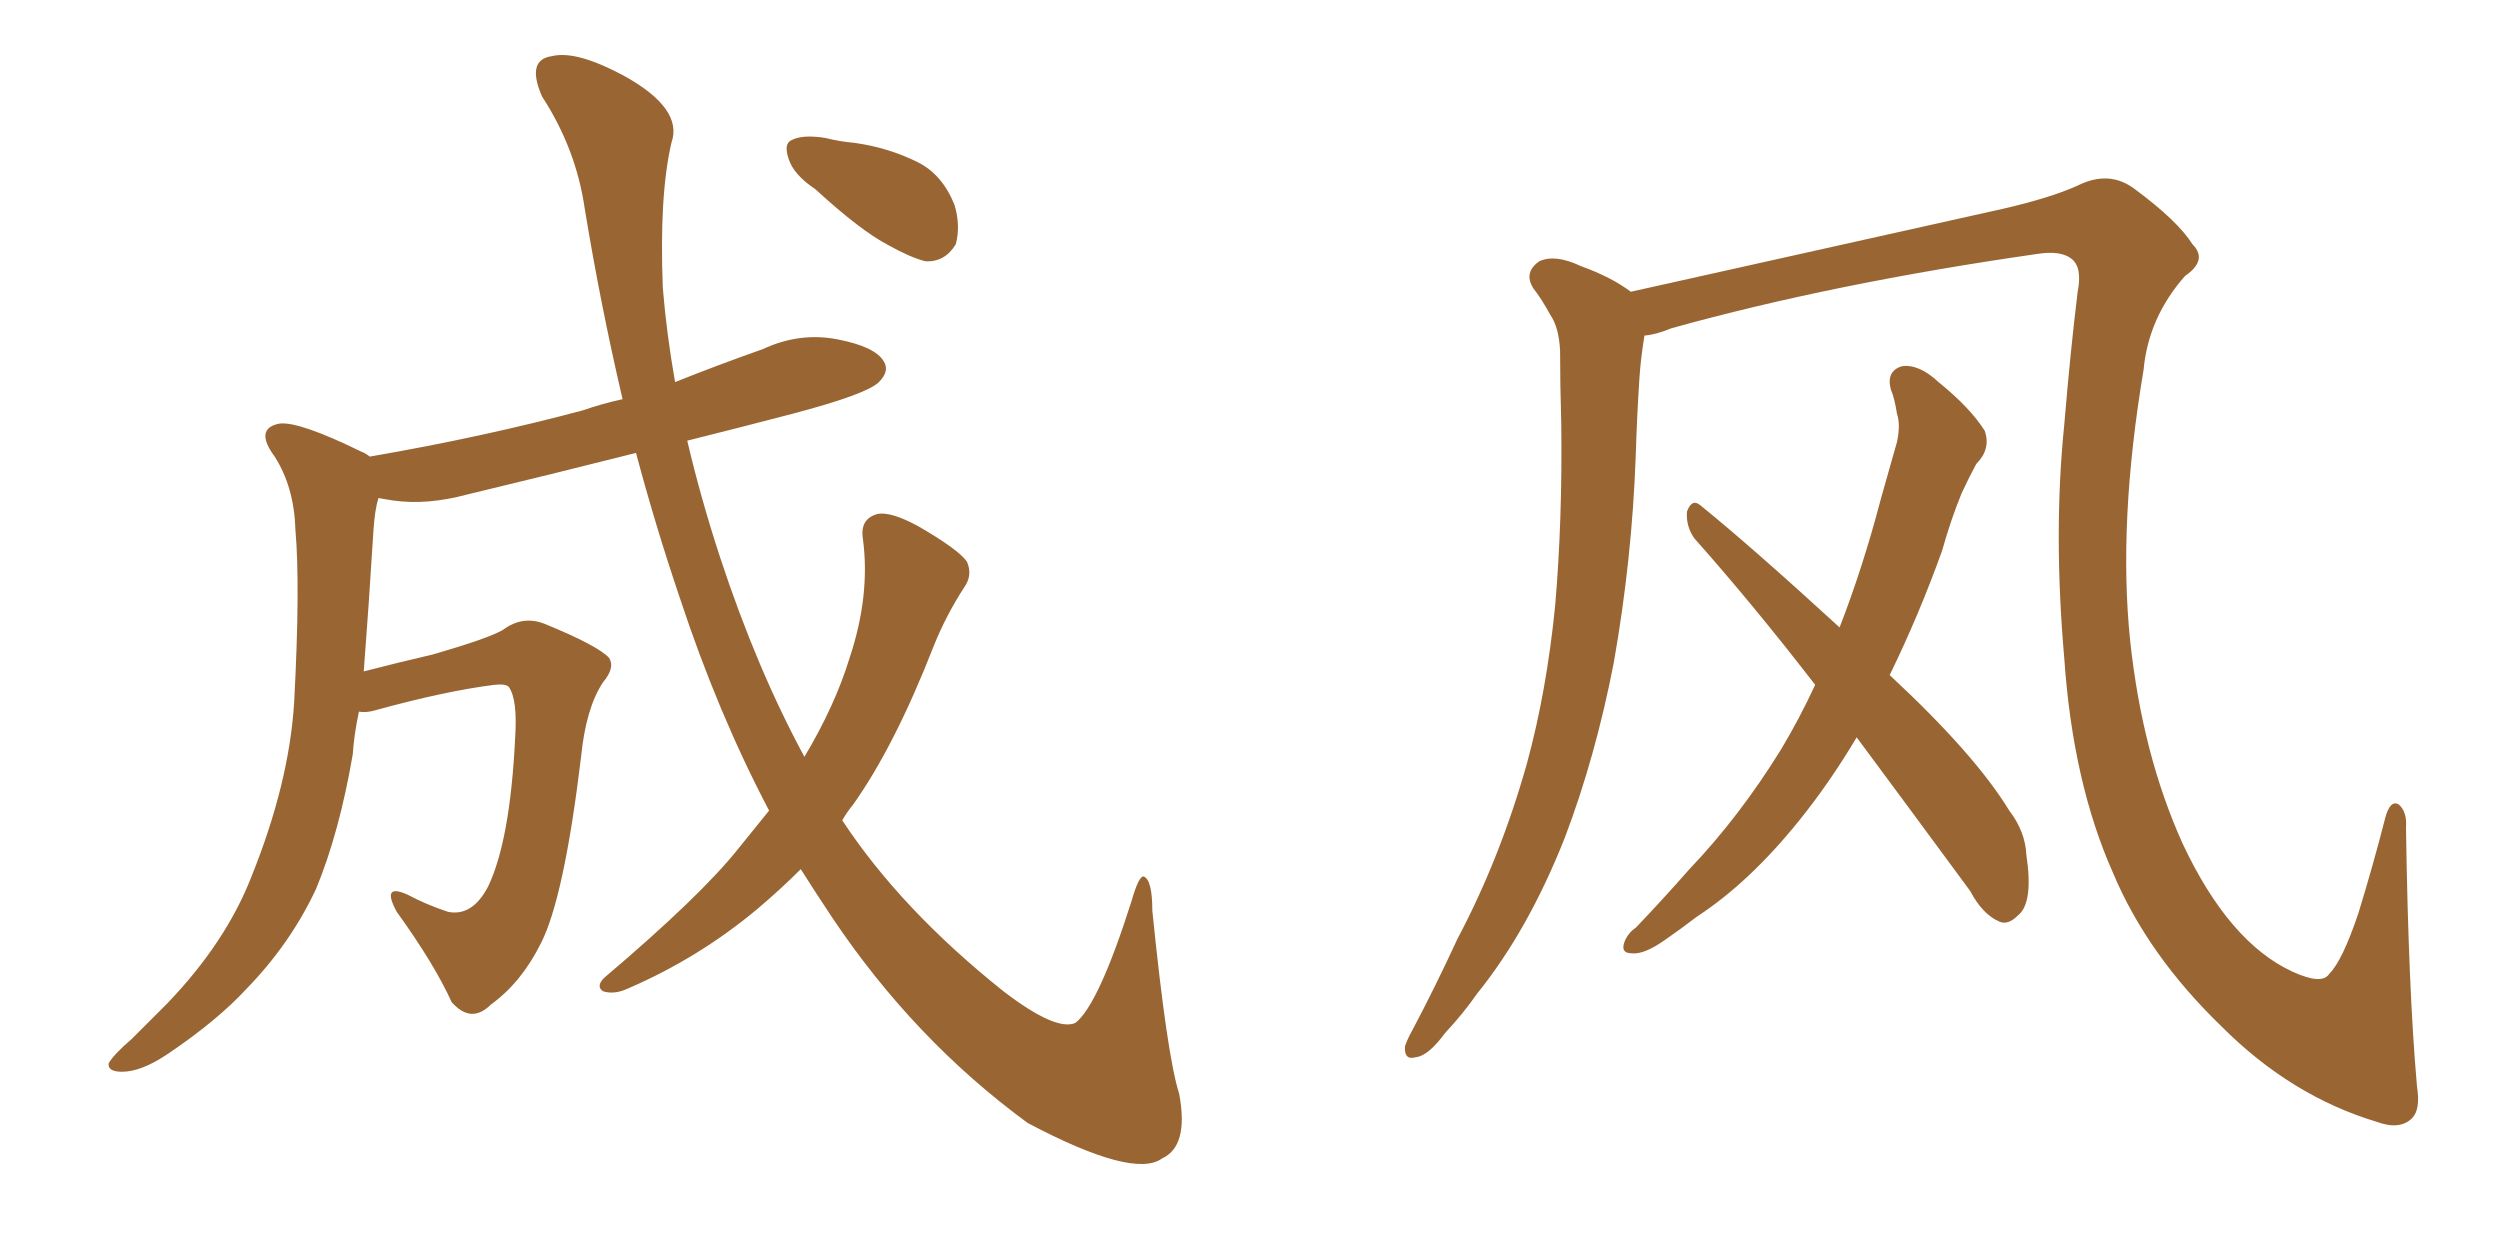<svg xmlns="http://www.w3.org/2000/svg" xmlns:xlink="http://www.w3.org/1999/xlink" width="300" height="150"><path fill="#996633" padding="10" d="M97.85 22.71L97.85 22.71Q95.21 20.95 94.63 19.04L94.63 19.04Q94.04 17.29 94.92 16.85L94.92 16.85Q96.24 16.11 99.02 16.55L99.02 16.55Q100.78 16.99 102.54 17.14L102.54 17.14Q106.64 17.72 110.16 19.48L110.16 19.48Q113.09 20.95 114.55 24.61L114.55 24.61Q115.28 27.10 114.70 29.30L114.70 29.30Q113.38 31.49 111.04 31.35L111.04 31.35Q109.28 30.91 106.64 29.44L106.64 29.44Q103.27 27.69 97.85 22.71ZM92.29 97.27L92.29 97.27L92.29 97.27Q86.13 85.55 81.59 71.78L81.59 71.78Q78.66 63.13 76.32 54.35L76.32 54.35Q65.92 56.98 56.10 59.33L56.10 59.33Q51.27 60.64 47.17 60.06L47.17 60.06Q46.29 59.91 45.41 59.77L45.41 59.77Q44.97 61.23 44.82 63.57L44.82 63.57Q44.24 72.95 43.65 80.57L43.65 80.57Q47.61 79.54 52.00 78.52L52.00 78.52Q58.59 76.61 60.35 75.59L60.35 75.59Q62.70 73.83 65.33 74.85L65.33 74.85Q71.78 77.49 73.10 78.96L73.10 78.96Q73.83 80.13 72.36 81.88L72.36 81.88Q70.31 84.96 69.73 90.82L69.73 90.82Q67.68 107.81 64.89 113.23L64.89 113.23Q62.55 117.92 58.89 120.56L58.89 120.56Q56.54 122.90 54.20 120.26L54.20 120.26Q52.15 115.72 47.61 109.42L47.61 109.42Q45.70 105.91 48.93 107.37L48.93 107.37Q51.12 108.54 53.76 109.42L53.76 109.42Q56.69 110.01 58.59 106.35L58.59 106.35Q61.23 100.78 61.82 88.48L61.82 88.48Q62.11 83.94 61.08 82.47L61.08 82.47Q60.79 82.03 59.33 82.18L59.33 82.18Q53.47 82.91 44.97 85.25L44.97 85.25Q43.95 85.55 43.07 85.40L43.07 85.40Q42.48 88.18 42.33 90.53L42.33 90.53Q40.72 99.90 37.94 106.64L37.94 106.64Q34.86 113.23 29.59 118.65L29.59 118.65Q26.07 122.46 20.21 126.42L20.21 126.42Q16.99 128.61 14.65 128.61L14.65 128.61Q12.89 128.61 13.04 127.59L13.04 127.59Q13.62 126.56 15.82 124.66L15.82 124.66Q17.72 122.75 20.07 120.41L20.07 120.41Q27.10 113.09 30.18 105.18L30.18 105.18Q34.72 93.90 35.30 84.23L35.30 84.23Q36.04 70.31 35.45 63.57L35.45 63.57Q35.30 58.45 32.96 54.79L32.96 54.79Q30.47 51.42 33.54 50.83L33.54 50.83Q35.89 50.54 43.36 54.20L43.36 54.20Q43.80 54.35 44.38 54.79L44.38 54.79Q58.01 52.44 70.02 49.22L70.02 49.22Q72.07 48.49 74.71 47.90L74.71 47.90Q72.07 36.62 70.17 25.05L70.17 25.05Q69.14 17.87 65.04 11.57L65.04 11.57Q63.13 7.18 66.21 6.74L66.21 6.74Q69.14 6.01 74.85 9.08L74.85 9.08Q82.03 13.04 80.57 17.14L80.57 17.14Q79.10 23.44 79.54 34.57L79.54 34.57Q79.98 39.99 81.01 45.85L81.01 45.85Q86.13 43.80 91.55 41.89L91.55 41.89Q95.95 39.84 100.49 40.72L100.49 40.72Q105.03 41.60 106.05 43.36L106.05 43.36Q106.79 44.53 105.47 45.85L105.47 45.85Q104.00 47.31 95.07 49.66L95.07 49.66Q88.33 51.42 82.47 52.88L82.47 52.88Q84.08 59.77 86.43 66.94L86.43 66.94Q90.82 80.27 96.53 90.82L96.53 90.82Q100.20 84.67 101.95 78.96L101.95 78.96Q104.44 71.48 103.56 64.75L103.56 64.75Q103.13 62.26 105.32 61.67L105.32 61.67Q106.93 61.38 110.16 63.13L110.16 63.13Q114.99 65.92 116.02 67.38L116.02 67.38Q116.75 68.99 115.72 70.46L115.72 70.46Q113.53 73.83 112.06 77.49L112.06 77.49Q107.37 89.50 102.39 96.53L102.39 96.53Q101.66 97.41 101.07 98.44L101.07 98.44Q108.11 109.13 120.41 118.95L120.41 118.95Q126.71 123.78 129.05 122.75L129.05 122.75Q131.84 120.56 135.79 108.11L135.79 108.11Q136.67 105.03 137.26 105.18L137.26 105.18Q138.28 105.62 138.28 109.28L138.28 109.28Q140.04 126.71 141.50 131.25L141.50 131.25Q142.68 137.55 139.45 139.01L139.45 139.01Q136.08 141.50 123.34 134.77L123.34 134.77Q109.72 124.80 99.90 110.16L99.90 110.16Q97.85 107.08 96.09 104.30L96.09 104.30Q93.60 106.79 90.82 109.13L90.82 109.13Q83.79 114.99 75.29 118.65L75.29 118.65Q73.68 119.38 72.36 118.95L72.36 118.95Q71.48 118.36 72.51 117.33L72.51 117.33Q84.08 107.52 88.62 101.81L88.62 101.81Q90.38 99.61 92.29 97.27ZM290.04 130.37L290.04 130.37Q290.48 133.15 289.45 134.18L289.45 134.18Q287.99 135.64 285.21 134.62L285.21 134.62Q274.95 131.54 266.60 123.19L266.60 123.19Q257.67 114.55 253.56 104.74L253.56 104.74Q248.73 93.90 247.71 78.96L247.71 78.96Q246.39 63.87 247.71 50.98L247.71 50.98Q248.44 42.19 249.32 35.01L249.32 35.01Q249.90 32.08 248.58 31.05L248.58 31.05Q247.27 30.03 244.48 30.47L244.48 30.47Q220.02 33.98 200.54 39.40L200.54 39.40Q198.78 40.14 197.31 40.28L197.31 40.28Q197.31 40.28 197.31 40.43L197.31 40.43Q196.88 43.07 196.73 45.41L196.73 45.41Q196.44 49.80 196.29 54.64L196.29 54.64Q195.85 67.09 193.65 79.54L193.65 79.54Q191.46 90.82 187.79 100.49L187.79 100.49Q183.40 111.62 177.25 119.24L177.25 119.24Q175.63 121.58 173.44 123.93L173.44 123.93Q171.39 126.71 169.92 126.86L169.92 126.86Q168.46 127.29 168.60 125.54L168.60 125.54Q168.90 124.66 169.48 123.63L169.48 123.63Q172.27 118.36 174.90 112.65L174.90 112.65Q180.03 102.98 183.25 91.55L183.25 91.55Q185.60 82.91 186.62 72.66L186.62 72.66Q187.50 62.40 187.35 50.83L187.35 50.83Q187.21 46.00 187.21 42.04L187.21 42.04Q187.06 39.26 186.04 37.79L186.04 37.79Q185.01 35.89 183.98 34.57L183.98 34.57Q182.81 32.67 184.72 31.35L184.72 31.35Q186.62 30.47 189.70 31.93L189.70 31.93Q193.36 33.25 195.70 35.01L195.70 35.01Q208.15 32.23 240.38 25.05L240.38 25.05Q246.09 23.73 249.32 22.27L249.32 22.27Q253.13 20.36 256.20 22.71L256.20 22.71Q261.33 26.51 263.09 29.30L263.09 29.30Q264.99 31.20 262.21 33.11L262.21 33.11Q257.81 38.09 257.23 44.38L257.23 44.38Q254.15 62.70 255.62 76.90L255.62 76.90Q257.08 90.53 261.91 101.22L261.91 101.22Q267.48 113.09 275.10 116.60L275.10 116.60Q278.61 118.21 279.49 116.89L279.49 116.89Q281.10 115.28 283.01 109.57L283.01 109.57Q284.77 103.86 286.23 98.14L286.23 98.14Q286.82 95.95 287.84 96.53L287.84 96.53Q288.87 97.41 288.72 99.32L288.72 99.32Q289.01 118.80 290.04 130.37ZM222.80 88.48L222.80 88.48L222.80 88.48Q219.58 93.90 215.92 98.44L215.92 98.44Q209.91 105.91 203.61 110.01L203.61 110.01Q201.71 111.47 199.80 112.79L199.80 112.79Q197.31 114.55 195.85 114.40L195.85 114.40Q194.38 114.40 194.97 112.94L194.97 112.94Q195.41 111.91 196.29 111.33L196.29 111.33Q199.51 107.96 202.73 104.30L202.73 104.30Q208.74 98.00 213.72 89.94L213.72 89.94Q215.92 86.28 217.82 82.18L217.82 82.18Q210.35 72.51 203.32 64.60L203.32 64.60Q202.29 63.13 202.44 61.38L202.44 61.38Q203.03 59.77 204.05 60.64L204.05 60.64Q210.21 65.63 220.75 75.29L220.75 75.29Q223.54 68.12 225.73 59.77L225.73 59.77Q226.76 56.10 227.64 53.03L227.64 53.03Q228.08 50.98 227.64 49.66L227.64 49.66Q227.34 47.75 226.90 46.73L226.90 46.73Q226.32 44.53 228.22 43.95L228.22 43.95Q230.27 43.65 232.62 45.85L232.62 45.85Q236.43 48.93 238.18 51.71L238.18 51.71Q238.92 53.91 237.16 55.66L237.16 55.66Q236.28 57.28 235.40 59.18L235.40 59.18Q234.08 62.40 233.06 66.06L233.06 66.06Q230.27 73.83 226.76 81.01L226.76 81.01Q237.01 90.53 241.11 97.27L241.11 97.27Q243.02 99.76 243.16 102.54L243.16 102.54Q244.04 108.40 242.14 109.86L242.14 109.86Q240.97 111.04 239.94 110.60L239.94 110.60Q237.89 109.72 236.43 106.93L236.43 106.93Q229.10 96.97 222.80 88.48Z"/></svg>